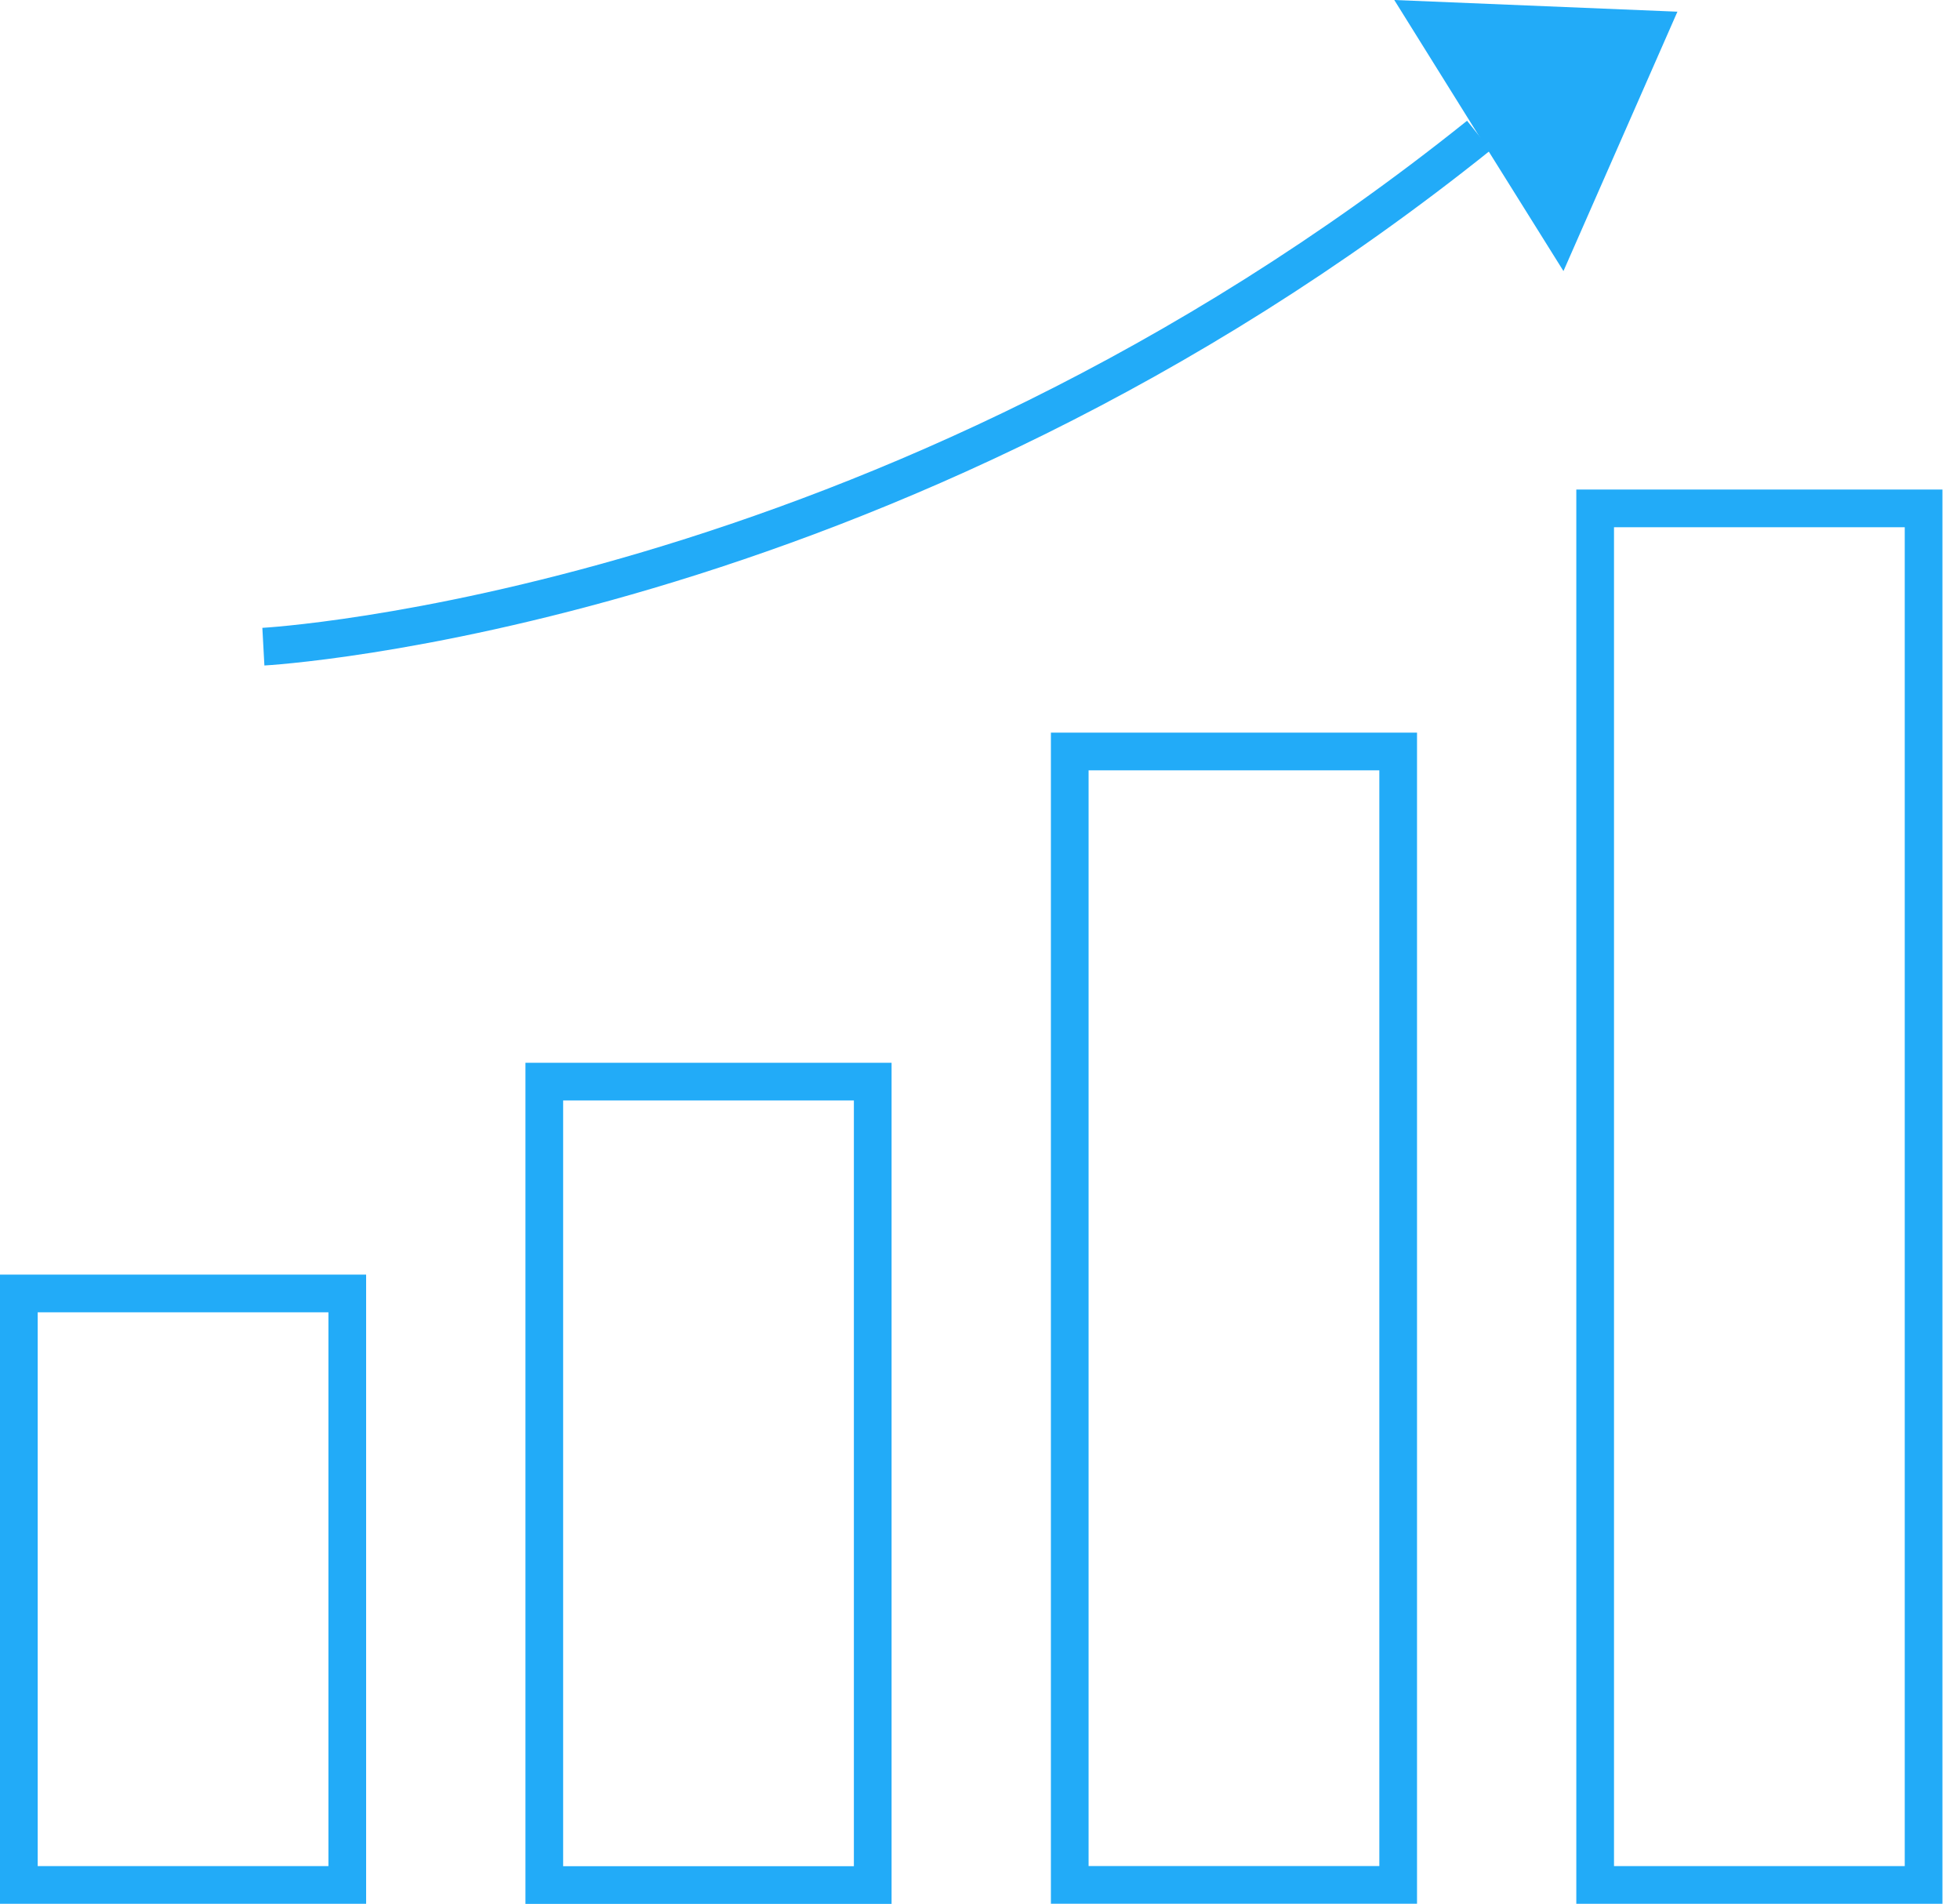 <svg width="104" height="101" viewBox="0 0 104 101" fill="none" xmlns="http://www.w3.org/2000/svg">
<path d="M13.975 34.305C13.975 34.305 46.858 32.522 78.469 7.186" stroke="#22ABF8" stroke-width="2" stroke-miterlimit="10"/>
<path d="M78.467 7.194L82.959 14.38L89.006 0.62L73.982 0L78.467 7.194Z" fill="#22ABF8"/>
<path d="M18.427 68.617H1V99.993H18.427V68.617Z" stroke="#22ABF8" stroke-width="2" stroke-miterlimit="10"/>
<path d="M46.308 57.378H28.881V100H46.308V57.378Z" stroke="#22ABF8" stroke-width="2" stroke-miterlimit="10"/>
<path d="M74.189 39.865H56.762V99.992H74.189V39.865Z" stroke="#22ABF8" stroke-width="2" stroke-miterlimit="10"/>
<path d="M102.068 26.97H84.641V99.993H102.068V26.97Z" stroke="#22ABF8" stroke-width="2" stroke-miterlimit="10"/>
</svg>

